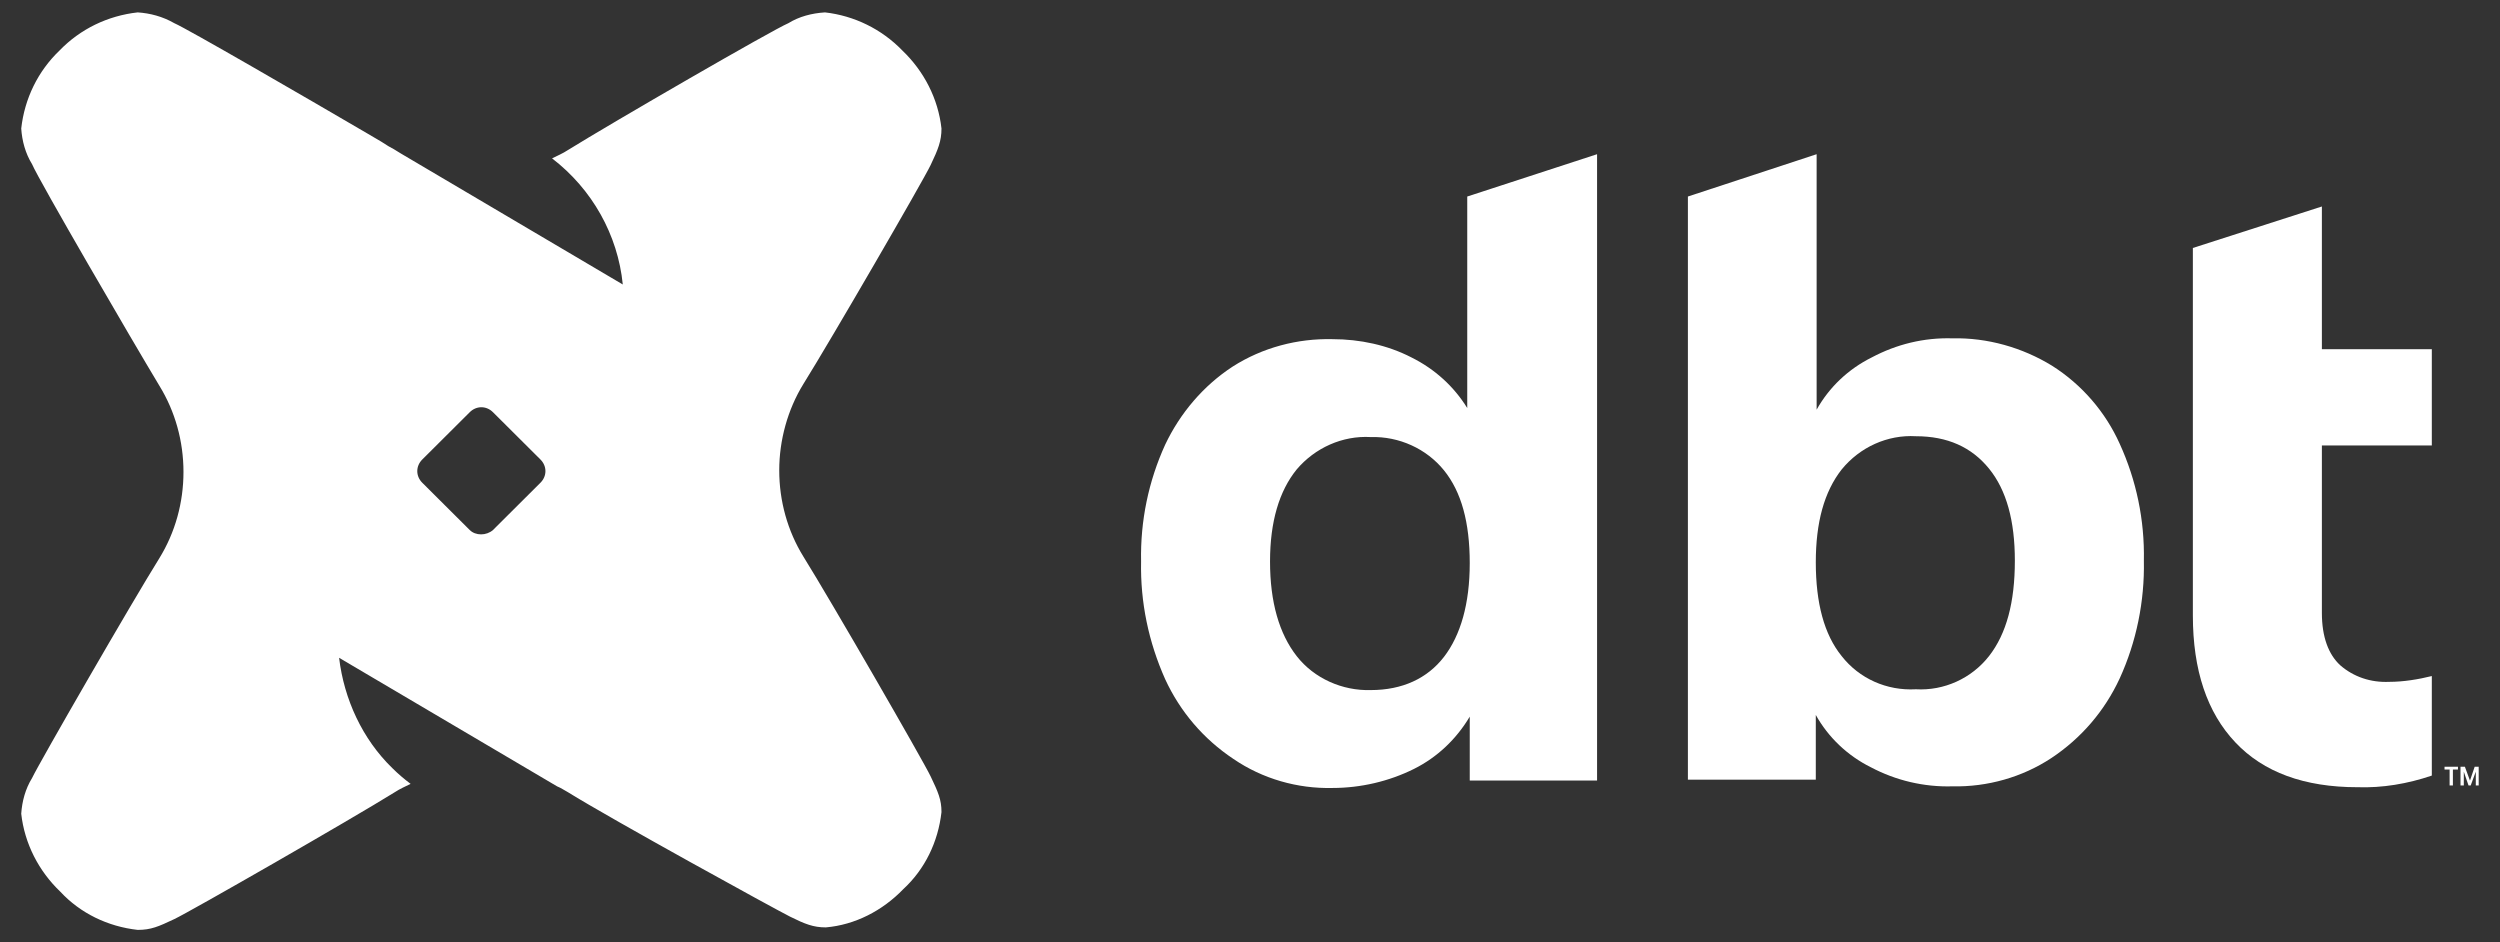 <svg width="69" height="26" viewBox="0 0 69 26" fill="none" xmlns="http://www.w3.org/2000/svg">
<rect x="0" y="0" width="69" height="26" fill="#333333" stroke="none"/>
<path d="M44.079 4.256V21.542H40.565V19.779C40.198 20.397 39.67 20.901 39.026 21.222C38.338 21.565 37.556 21.748 36.776 21.748C35.812 21.771 34.846 21.496 34.043 20.947C33.216 20.397 32.573 19.642 32.16 18.749C31.7 17.719 31.471 16.619 31.494 15.498C31.471 14.376 31.7 13.277 32.16 12.27C32.573 11.4 33.216 10.643 34.021 10.118C34.846 9.591 35.812 9.338 36.776 9.361C37.533 9.361 38.291 9.522 38.958 9.866C39.601 10.186 40.128 10.666 40.496 11.262V5.424L44.079 4.256ZM39.853 18.131C40.312 17.535 40.565 16.666 40.565 15.543C40.565 14.421 40.335 13.575 39.853 12.98C39.37 12.384 38.614 12.04 37.832 12.063C37.051 12.018 36.293 12.361 35.788 12.957C35.306 13.552 35.053 14.398 35.053 15.498C35.053 16.619 35.306 17.49 35.788 18.108C36.27 18.726 37.051 19.069 37.832 19.046C38.705 19.046 39.393 18.726 39.853 18.131Z" fill="white"/>
<path d="M56.638 10.095C57.467 10.62 58.112 11.377 58.503 12.246C58.964 13.255 59.193 14.353 59.171 15.475C59.193 16.596 58.964 17.719 58.503 18.726C58.089 19.619 57.445 20.374 56.615 20.924C55.817 21.45 54.85 21.725 53.883 21.703C53.101 21.725 52.326 21.542 51.635 21.176C50.991 20.856 50.461 20.351 50.116 19.733V21.519H46.586V5.424L50.139 4.256V11.307C50.484 10.689 51.014 10.186 51.658 9.866C52.349 9.499 53.101 9.316 53.883 9.338C54.85 9.316 55.818 9.591 56.638 10.095ZM54.897 18.108C55.38 17.49 55.61 16.619 55.61 15.475C55.61 14.376 55.38 13.528 54.897 12.934C54.413 12.338 53.746 12.04 52.878 12.04C52.096 11.995 51.336 12.338 50.83 12.957C50.346 13.575 50.116 14.421 50.116 15.52C50.116 16.642 50.346 17.512 50.83 18.108C51.313 18.726 52.072 19.069 52.878 19.024C53.654 19.069 54.413 18.726 54.897 18.108Z" fill="white"/>
<path d="M64.084 12.294V16.919C64.084 17.583 64.268 18.064 64.59 18.361C64.959 18.682 65.432 18.842 65.944 18.819C66.335 18.819 66.746 18.751 67.118 18.659V21.406C66.445 21.635 65.753 21.75 65.066 21.727C63.6 21.727 62.473 21.314 61.697 20.491C60.915 19.666 60.523 18.498 60.523 16.987V6.844L64.084 5.699V9.638H67.118V12.294H64.084Z" fill="white"/>
<path d="M24.906 1.395C25.503 1.967 25.893 2.722 25.985 3.547C25.985 3.891 25.893 4.12 25.686 4.554C25.479 4.99 22.93 9.386 22.173 10.599C21.736 11.309 21.507 12.155 21.507 12.98C21.507 13.827 21.736 14.652 22.173 15.361C22.93 16.575 25.479 20.994 25.686 21.429C25.893 21.863 25.985 22.07 25.985 22.413C25.893 23.237 25.526 23.993 24.929 24.542C24.354 25.138 23.596 25.527 22.793 25.596C22.448 25.596 22.219 25.504 21.805 25.299C21.392 25.092 16.891 22.62 15.674 21.864C15.582 21.817 15.491 21.749 15.375 21.703L9.359 18.155C9.496 19.299 10.002 20.398 10.828 21.2C10.989 21.36 11.15 21.497 11.333 21.635C11.196 21.703 11.035 21.772 10.897 21.864C9.68 22.62 5.248 25.161 4.811 25.367C4.375 25.573 4.168 25.665 3.801 25.665C2.975 25.573 2.217 25.206 1.665 24.611C1.067 24.04 0.678 23.283 0.586 22.459C0.609 22.115 0.701 21.772 0.885 21.474C1.091 21.04 3.64 16.621 4.398 15.407C4.835 14.698 5.064 13.873 5.064 13.026C5.064 12.179 4.835 11.355 4.398 10.645C3.64 9.386 1.067 4.967 0.885 4.531C0.701 4.233 0.609 3.891 0.586 3.547C0.678 2.722 1.045 1.967 1.642 1.395C2.217 0.8 2.975 0.433 3.801 0.342C4.146 0.365 4.49 0.456 4.811 0.64C5.179 0.8 8.417 2.677 10.139 3.684L10.53 3.914C10.667 4.006 10.783 4.074 10.874 4.12L11.058 4.233L17.189 7.852C17.052 6.477 16.34 5.218 15.237 4.371C15.375 4.302 15.536 4.234 15.674 4.142C16.891 3.387 21.323 0.823 21.759 0.64C22.058 0.456 22.403 0.365 22.77 0.342C23.573 0.433 24.331 0.8 24.906 1.395ZM13.607 14.628L14.916 13.324C15.1 13.141 15.1 12.866 14.916 12.682L13.607 11.378C13.423 11.194 13.148 11.194 12.964 11.378L11.655 12.682C11.471 12.866 11.471 13.141 11.655 13.324L12.964 14.628C13.125 14.789 13.423 14.789 13.607 14.628Z" fill="white"/>
<path d="M68.332 21.299L68.191 21.679H68.131L68.001 21.299V21.679H67.91V21.162H68.031L68.171 21.545L68.301 21.162H68.412V21.679H68.332V21.299ZM67.84 21.239H67.7V21.679H67.609V21.239H67.469V21.162H67.84V21.239Z" fill="white"/>
</svg>
